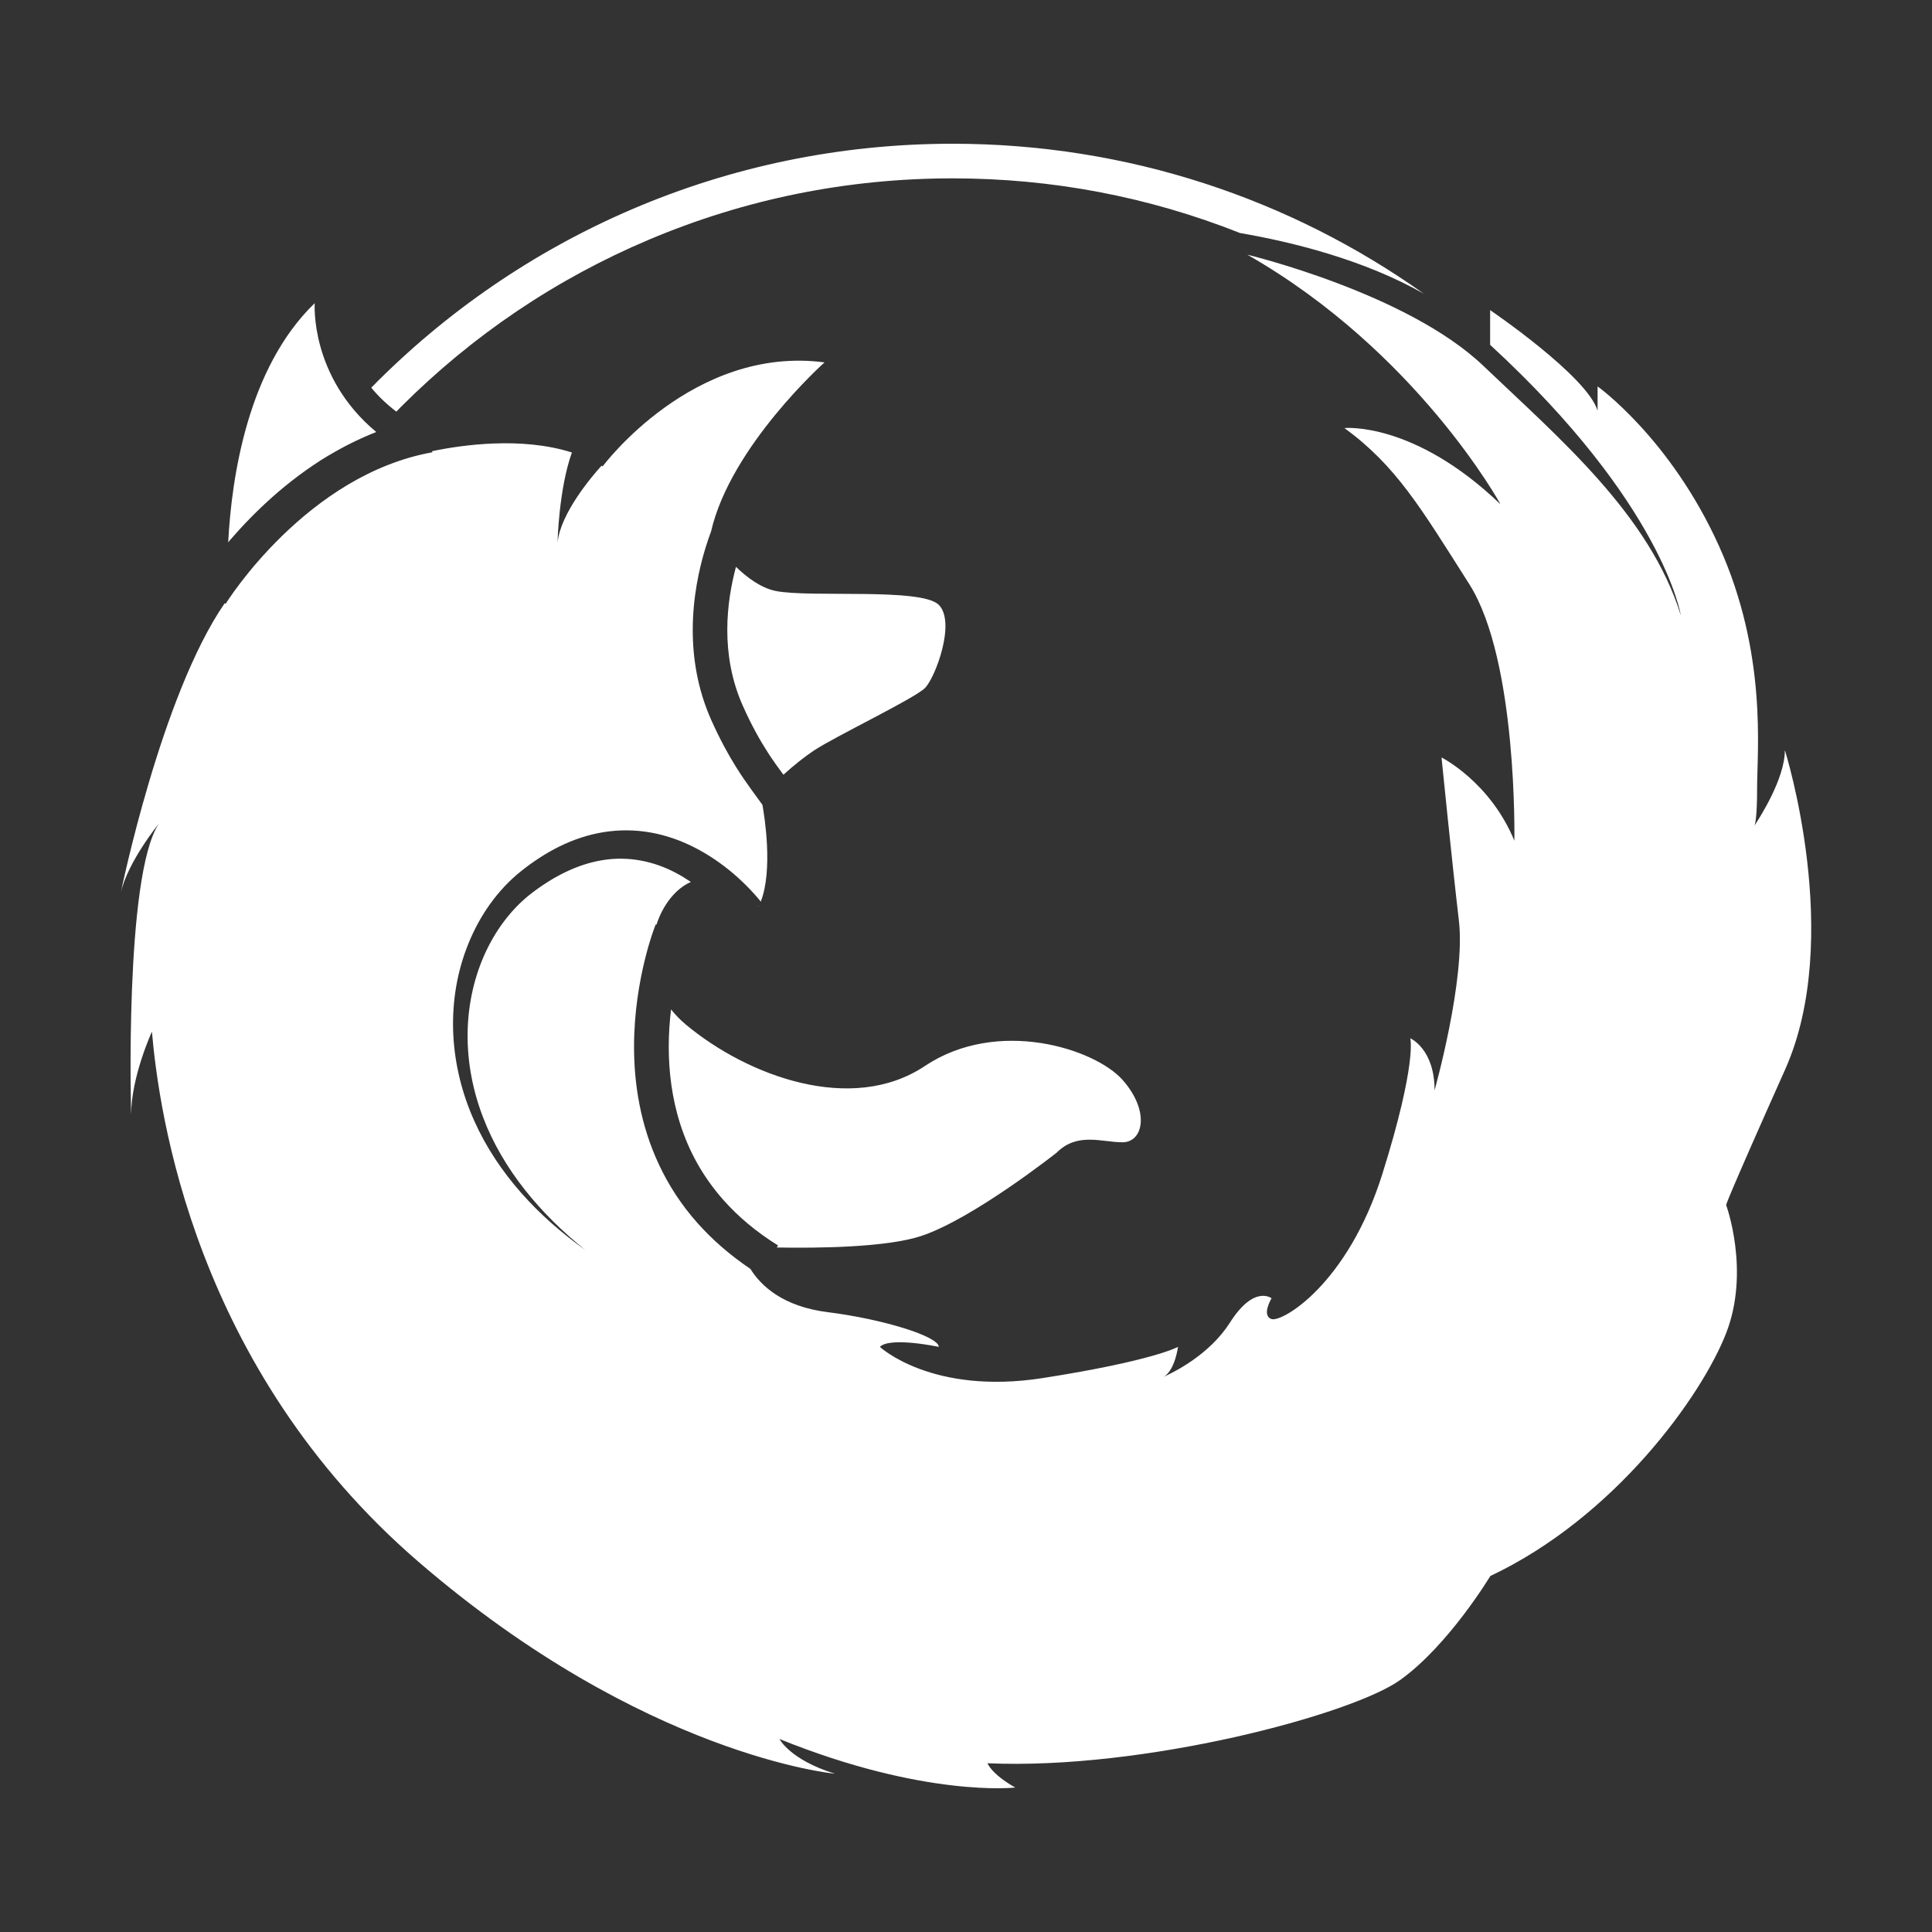 <?xml version="1.0" encoding="utf-8"?>
<!-- Generator: Adobe Illustrator 17.0.0, SVG Export Plug-In . SVG Version: 6.00 Build 0)  -->
<!DOCTYPE svg PUBLIC "-//W3C//DTD SVG 1.1//EN" "http://www.w3.org/Graphics/SVG/1.1/DTD/svg11.dtd">
<svg version="1.1" id="Layer_1" xmlns="http://www.w3.org/2000/svg" xmlns:xlink="http://www.w3.org/1999/xlink" x="0px" y="0px"
	 width="200px" height="200px" viewBox="0 0 200 200" style="enable-background:new 0 0 200 200;" xml:space="preserve">
<rect x="0" y="0" width="200" height="200" fill="#333333" stroke="none"/>
<style type="text/css">
	.st0{fill:#FFFFFF;}
</style>
<path class="st0" d="M158.43,35.324c-0.48-0.472-0.968-0.944-1.463-1.409C157.455,34.38,157.935,34.852,158.43,35.324z
	 M16.425,82.36c0,0-0.248,0.302-0.619,0.805c-0.054,0.279-0.108,0.55-0.155,0.828c0.232-0.65,0.495-1.208,0.782-1.633H16.425z
	 M41.034,42.609c0.163-0.163,0.317-0.325,0.472-0.488c7.416-7.416,16.055-13.245,25.67-17.309c9.955-4.211,20.53-6.348,31.437-6.348
	c10.296,0,20.29,1.904,29.757,5.659c5.527,0.952,12.889,2.795,19.028,6.286C133.627,20.624,116.79,14.88,98.613,14.88
	c-23.564,0-44.876,9.669-60.18,25.252c0.712,0.867,1.571,1.703,2.593,2.477L41.034,42.609z M70.985,106.048
	c-0.588-0.488-1.092-1.014-1.517-1.556c-0.147,1.208-0.24,2.5-0.24,3.863c0,2.539,0.317,5.272,1.184,7.989
	c0.867,2.717,2.276,5.403,4.498,7.904c1.479,1.664,3.329,3.251,5.636,4.683l-0.132,0.209c4.335,0.077,11.395-0.008,14.972-1.2
	c5.38-1.796,13.996-8.616,13.996-8.616c2.152-2.152,4.668-1.076,6.82-1.076s2.872-3.228,0-6.464
	c-2.872-3.228-12.92-6.464-20.46-1.432c-7.54,5.032-18.308,1.076-24.764-4.304H70.985z M76.187,58.679
	c-0.48,1.788-0.898,4.056-0.898,6.526c0,2.493,0.418,5.171,1.587,7.811c0.937,2.113,1.827,3.669,2.632,4.916
	c0.565,0.875,1.099,1.602,1.595,2.268c1.014-0.929,2.191-1.866,3.158-2.508c2.152-1.432,10.412-5.388,11.488-6.464
	c1.076-1.076,3.228-6.82,1.432-8.616c-1.796-1.796-13.284-0.72-16.868-1.432C78.804,60.878,77.356,59.81,76.187,58.679z
	 M78.502,93.801c0.008,0.031,0.015,0.046,0.015,0.046c0.015-0.031,0.023-0.054,0.039-0.085L78.502,93.801z M184.766,77.692
	c0,2.918-2.632,7.006-3.143,7.772c0.108-0.271,0.271-1.122,0.271-3.824c0-3.948,1.076-13.996-3.948-25.128
	C172.922,45.38,165.382,40,165.382,40v2.516c-1.076-3.592-11.124-10.412-11.124-10.412v3.592c17.944,16.512,19.74,28,19.74,28
	c-3.228-10.412-12.564-18.308-20.46-25.84s-24.408-11.488-24.408-11.488c17.588,10.048,26.204,25.84,26.204,25.84
	c-8.972-8.616-16.156-7.896-16.156-7.896c5.388,3.948,7.896,8.252,12.92,16.156c5.024,7.904,4.668,26.56,4.668,26.56
	c-2.516-6.1-7.54-8.616-7.54-8.616s1.076,10.768,1.796,16.868c0.72,6.1-2.516,17.588-2.516,17.588c0-4.304-2.516-5.388-2.516-5.388
	s0.72,2.516-2.872,13.996c-3.592,11.488-10.412,15.436-11.488,15.072s0-2.152,0-2.152s-1.796-1.432-4.304,2.516
	c-2.121,3.329-5.775,5.125-6.859,5.612c1.169-0.666,1.479-3.096,1.479-3.096s-2.516,1.432-13.996,3.228
	c-11.488,1.796-16.868-3.228-16.868-3.228c1.076-1.076,6.1,0,6.1,0c0-1.076-5.744-2.872-11.488-3.592
	c-4.668-0.581-6.936-2.748-8.012-4.482c-2.152-1.448-3.956-3.042-5.458-4.722c-1.719-1.928-3.027-3.979-4.002-6.061
	c-1.959-4.165-2.586-8.438-2.586-12.216c0-3.561,0.557-6.696,1.107-8.957s1.115-3.646,1.138-3.708l0,0l0.077,0.031
	c0.673-2.075,1.997-3.739,3.561-4.42c-0.488-0.333-0.999-0.65-1.517-0.921c-2.346-1.254-5.001-1.773-7.61-1.339
	c-2.617,0.41-5.125,1.711-7.346,3.414c-2.137,1.633-3.84,3.956-4.954,6.51c-1.122,2.57-1.688,5.411-1.688,8.26
	c0,2.849,0.557,5.721,1.595,8.422c1.03,2.702,2.531,5.241,4.343,7.532c1.811,2.291,3.933,4.366,6.232,6.208
	c-2.4-1.711-4.645-3.662-6.611-5.891c-1.966-2.229-3.646-4.73-4.869-7.47c-1.231-2.74-1.989-5.713-2.16-8.755
	c-0.17-3.042,0.255-6.139,1.339-9.034c1.084-2.895,2.802-5.605,5.241-7.703c1.184-0.991,2.469-1.889,3.863-2.632
	c1.393-0.743,2.911-1.324,4.505-1.649c1.595-0.325,3.259-0.387,4.892-0.163c1.633,0.225,3.205,0.72,4.668,1.417
	c1.463,0.697,2.818,1.579,4.056,2.578c0.619,0.503,1.208,1.037,1.773,1.602c0.279,0.279,0.557,0.573,0.828,0.875
	c0.224,0.255,0.434,0.488,0.658,0.774c1.277-3.313,0.379-8.856,0.17-10.017c-0.673-0.96-1.633-2.168-2.717-3.894
	c-0.813-1.301-1.695-2.903-2.601-4.931c-1.409-3.182-1.897-6.379-1.897-9.266c0-3.375,0.658-6.34,1.308-8.477
	c0.201-0.658,0.403-1.239,0.588-1.734c2.028-8.825,11.743-17.503,11.743-17.503c-13.64-1.796-22.968,10.768-22.968,10.768
	c-0.039-0.023-0.077-0.046-0.116-0.07c-0.968,1.068-4.25,4.908-4.552,7.966c0,0,0.116-5.496,1.486-9.336
	c-5.202-1.657-11.333-0.79-14.468-0.139l0.023,0.116c-3.22,0.581-6.162,1.819-8.771,3.375c-2.609,1.556-4.885,3.437-6.758,5.256
	c-3.739,3.631-5.852,7.021-5.868,7.06l0,0l0,0l-0.101-0.062c-6.603,9.576-10.76,29.99-10.76,29.99
	c0.72-3.228,3.948-7.176,3.948-7.176c-3.592,5.388-2.872,30.152-2.872,30.152c0-3.948,2.152-8.616,2.152-8.616
	c0.72,8.252,4.304,34.82,27.636,54.916s43.072,21.9,43.072,21.9c-4.668-1.44-5.744-3.592-5.744-3.592
	c15.072,6.1,24.408,5.024,24.408,5.024c-2.516-1.432-2.872-2.516-2.872-2.516c16.156,0.72,37.692-5.024,42.716-8.616
	c5.024-3.592,9.336-10.768,9.336-10.768c12.92-6.1,21.892-18.664,24.408-25.128c2.516-6.464,0-13.284,0-13.284s0-0.356,6.1-13.996
	c6.1-13.64,0-33.024,0-33.024L184.766,77.692z M34.059,47.13c1.517-0.906,3.151-1.726,4.892-2.408
	c-6.913-5.759-6.371-13.338-6.371-13.338c-6.913,6.673-8.601,17.944-8.957,24.756c0.101-0.116,0.194-0.232,0.294-0.348
	c2.338-2.694,5.752-6.038,10.141-8.67L34.059,47.13z"/>
</svg>
